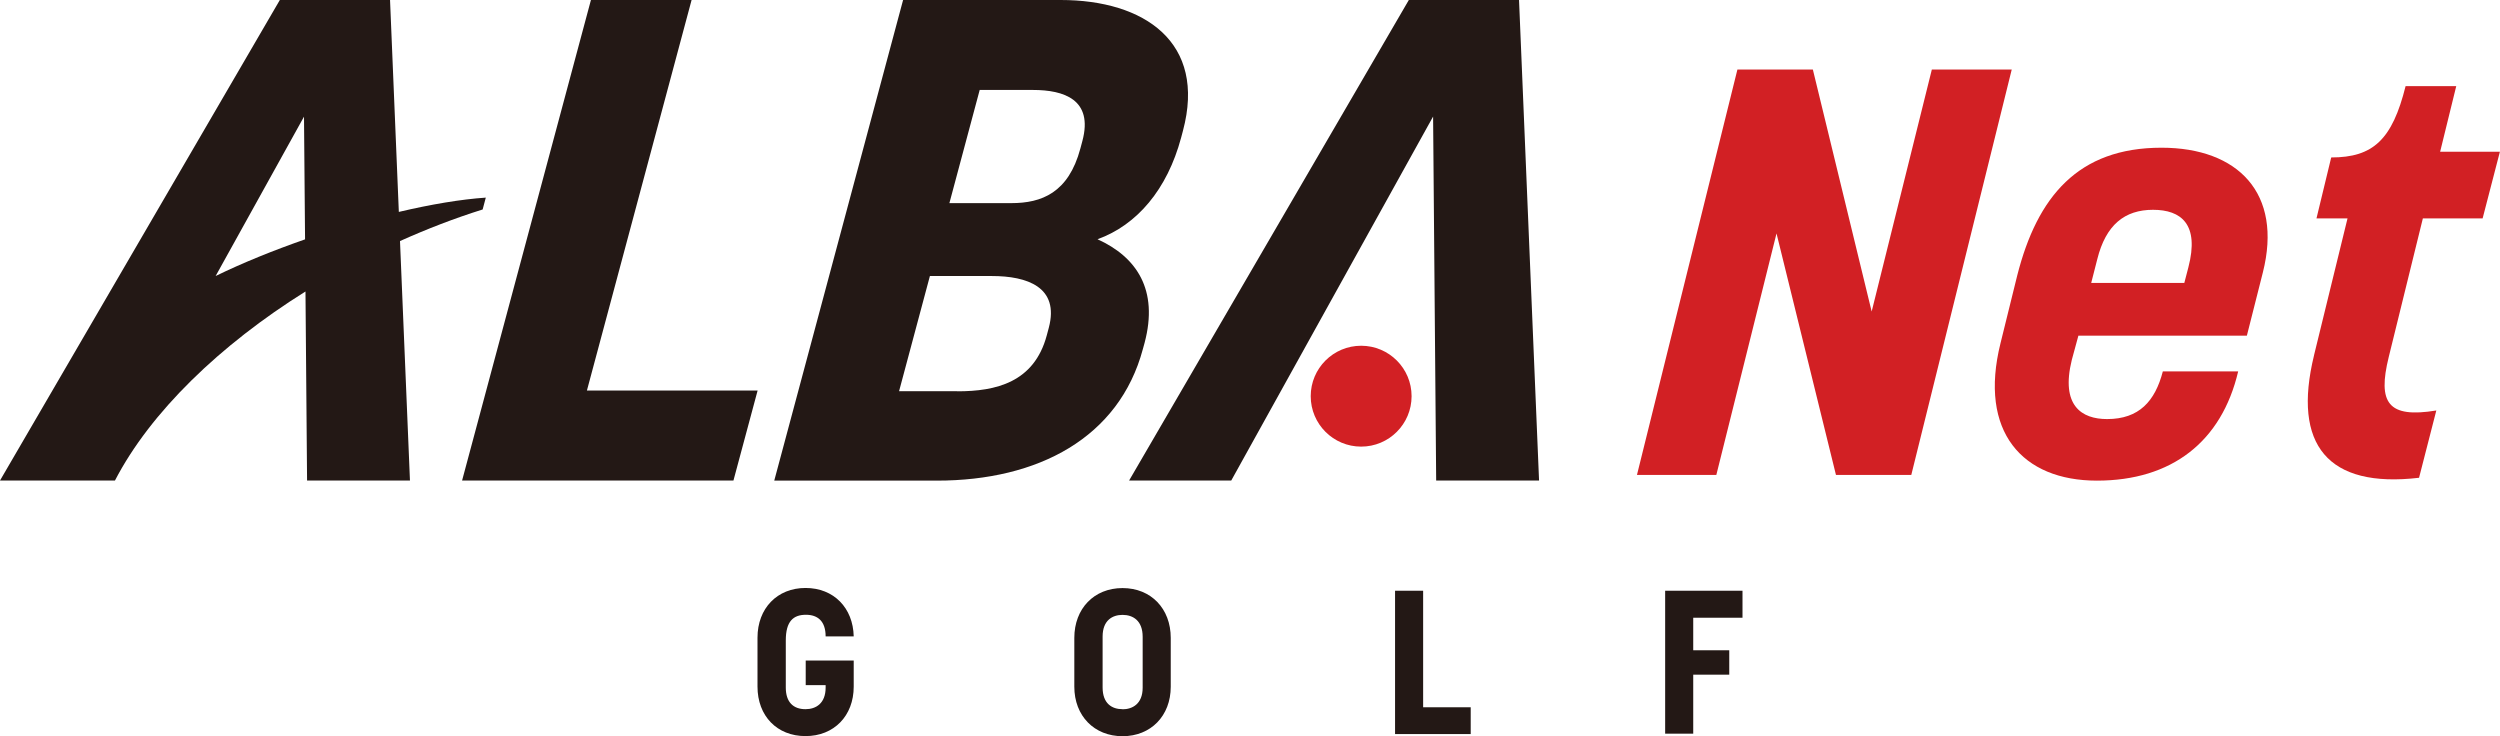 <?xml version="1.0" encoding="UTF-8"?><svg id="layout" xmlns="http://www.w3.org/2000/svg" viewBox="0 0 235.94 69.48"><defs><style>.cls-1{fill:#d22024;}.cls-2{fill:#231815;}</style></defs><g><g><path class="cls-1" d="m163.98,6.56h7.11l5.55,22.84,5.68-22.84h7.54l-9.48,38.26h-7.11l-5.61-22.79-5.68,22.79h-7.49l9.48-38.26Z"/><path class="cls-1" d="m188.8,32.39l1.58-6.4c1.89-7.43,5.74-12.05,13.61-12.05,7.22,0,11.46,4.29,9.57,11.77l-1.51,5.97h-15.9l-.62,2.28c-1.07,4.34.94,5.59,3.33,5.59,3.02,0,4.53-1.69,5.26-4.5h7.11c-1.56,6.65-6.29,10.31-13.33,10.31s-11.18-4.61-9.1-12.97Zm17.35-5.7l.38-1.46c1.06-4.07-.68-5.43-3.34-5.43s-4.45,1.41-5.26,4.67l-.57,2.23h8.79Z"/><path class="cls-1" d="m218.39,33.52l3.16-12.91h-2.93l1.39-5.75c3.96,0,5.76-1.68,7.02-6.73h4.78l-1.52,6.19h5.64l-1.63,6.29h-5.64l-3.22,13.08c-1.07,4.34-.07,5.8,4.49,5.05l-1.63,6.35c-8.6,1.01-11.98-3.09-9.91-11.56Z"/></g><g><circle class="cls-1" cx="128.46" cy="37.39" r="4.76"/><polygon class="cls-2" points="143.36 0 132.96 0 106.56 45.35 116.2 45.35 135.25 11 135.54 45.35 145.25 45.35 143.36 0"/><path class="cls-2" d="m55.77,0h9.5l-9.88,36.86h16.11l-2.28,8.49h-25.61L55.77,0Z"/><path class="cls-2" d="m85.23,0h14.87C108.01,0,113.88,3.99,111.64,12.35l-.17.64c-1.31,4.89-4.16,8.24-7.89,9.59,3.68,1.67,5.78,4.76,4.44,9.78l-.16.58c-2.24,8.36-9.87,12.42-19.44,12.42h-15.35L85.23,0Zm10.22,19.17c2.85,0,5.39-.97,6.51-5.15l.19-.71c1.05-3.92-1.75-4.82-4.66-4.82h-5.03l-2.86,10.68h5.85Zm-5.1,17.76c3.65,0,7.25-.84,8.44-5.28l.19-.71c1.03-3.86-2.06-4.89-5.37-4.89h-5.85l-2.91,10.87h5.51Z"/><path class="cls-2" d="m45.85,18.65c-2.36.16-5.2.64-8.21,1.35l-.83-20h-10.4L0,45.35h10.85c3.34-6.45,9.92-12.8,17.98-17.84l.15,17.84h9.71l-.94-22.6c2.54-1.14,5.15-2.15,7.8-2.98l.3-1.13Zm-25.5,7.4l8.34-15.04.1,11.58c-2.98,1.04-5.88,2.21-8.44,3.46Z"/></g></g><g><path class="cls-2" d="m71.49,64.81v-4.63c0-2.77,1.86-4.69,4.53-4.69s4.49,1.88,4.55,4.57h-2.65c0-1.44-.75-2.04-1.86-2.04-1.19,0-1.9.61-1.9,2.42v4.45c0,1.38.71,2.04,1.86,2.04.98,0,1.9-.54,1.9-2.04v-.23h-1.88v-2.32h4.53v2.46c0,2.76-1.86,4.67-4.55,4.67s-4.53-1.9-4.53-4.67Z"/><path class="cls-2" d="m101.39,64.81v-4.61c0-2.76,1.86-4.7,4.55-4.7s4.55,1.94,4.55,4.7v4.61c0,2.75-1.88,4.67-4.55,4.67s-4.55-1.92-4.55-4.67Zm4.55,2.13c.9,0,1.9-.48,1.9-2.04v-4.8c0-1.52-.9-2.07-1.9-2.07-.94,0-1.88.5-1.88,2.05v4.8c0,1.52.88,2.05,1.88,2.05Z"/><path class="cls-2" d="m131.66,55.75h2.65v11h4.49v2.53h-7.14v-13.54Z"/><path class="cls-2" d="m157.15,55.75h7.3v2.55h-4.65v3.07h3.4v2.3h-3.4v5.57h-2.65v-13.5Z"/></g></svg>